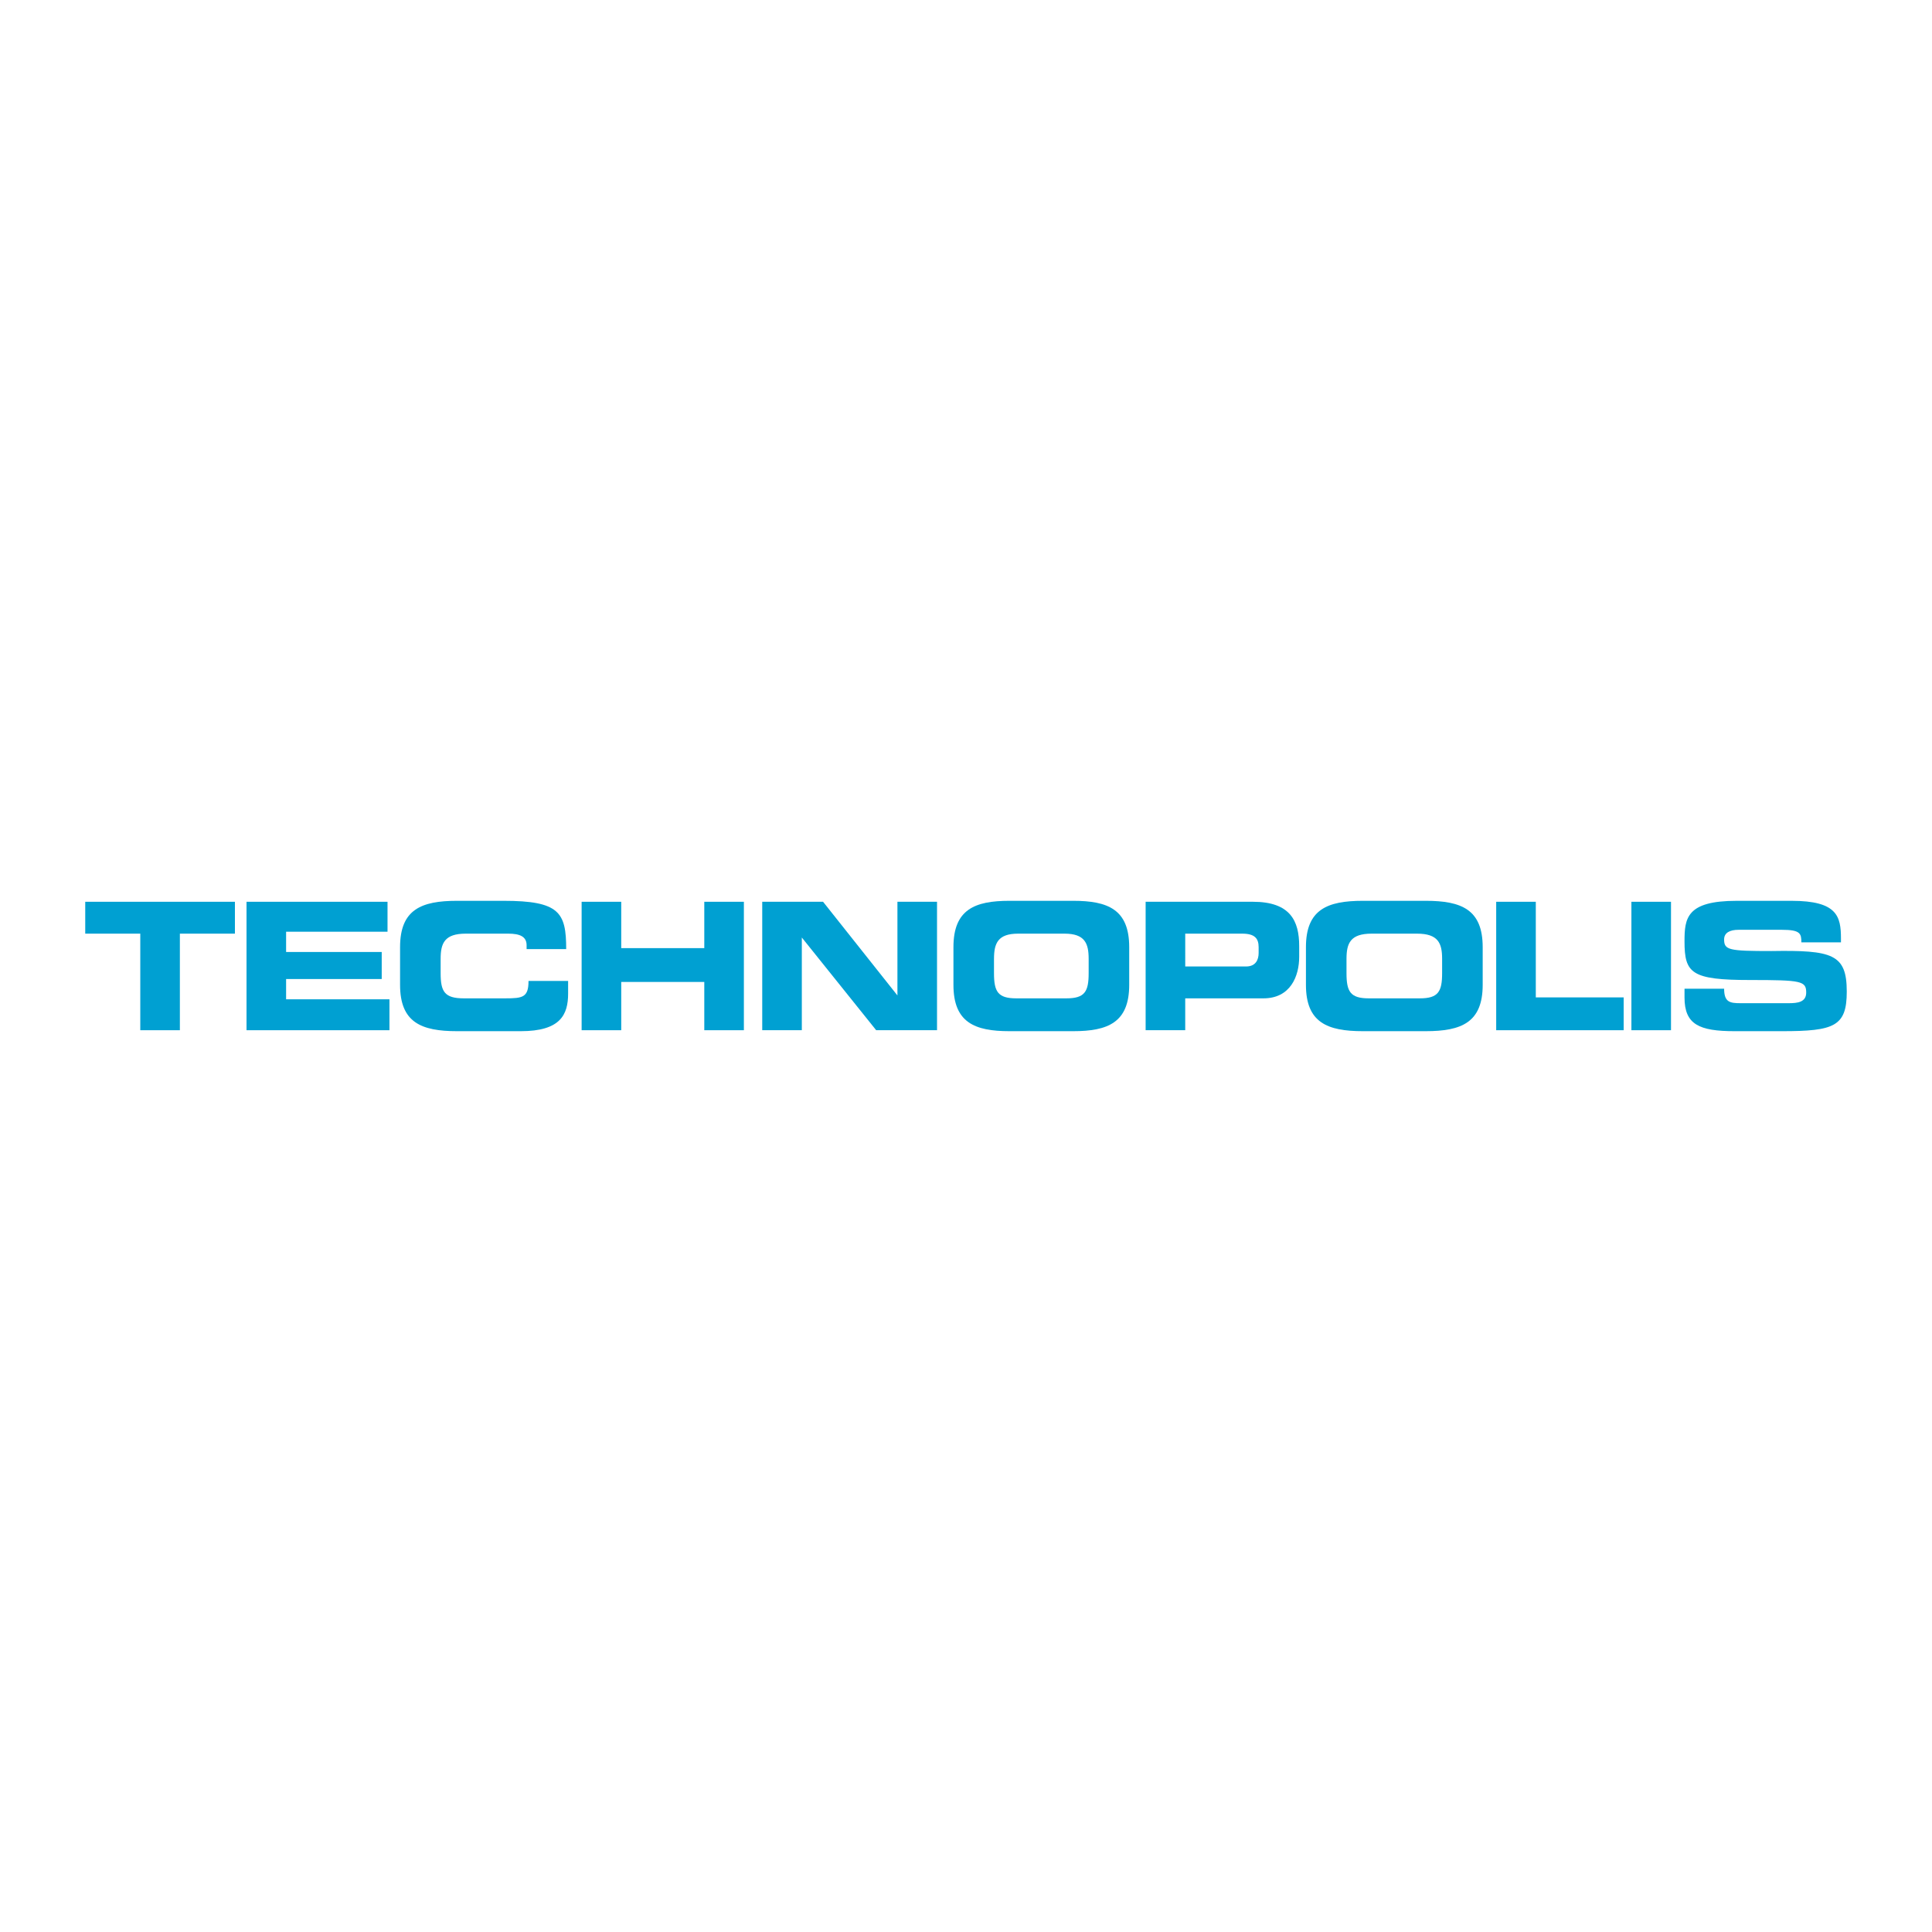 <?xml version="1.0" encoding="utf-8"?>
<!-- Generator: Adobe Illustrator 13.0.0, SVG Export Plug-In . SVG Version: 6.00 Build 14948)  -->
<!DOCTYPE svg PUBLIC "-//W3C//DTD SVG 1.0//EN" "http://www.w3.org/TR/2001/REC-SVG-20010904/DTD/svg10.dtd">
<svg version="1.0" id="Layer_1" xmlns="http://www.w3.org/2000/svg" xmlns:xlink="http://www.w3.org/1999/xlink" x="0px" y="0px"
	 width="192.756px" height="192.756px" viewBox="0 0 192.756 192.756" enable-background="new 0 0 192.756 192.756"
	 xml:space="preserve">
<g>
	<polygon fill-rule="evenodd" clip-rule="evenodd" fill="#FFFFFF" points="0,0 192.756,0 192.756,192.756 0,192.756 0,0 	"/>
	<polygon fill-rule="evenodd" clip-rule="evenodd" fill="#00A0D2" points="8.504,93.15 13.996,93.15 13.996,102.785 17.946,102.785 
		17.946,93.15 23.438,93.15 23.438,89.97 8.504,89.97 8.504,93.15 	"/>
	<polygon fill-rule="evenodd" clip-rule="evenodd" fill="#00A0D2" points="24.595,102.785 38.855,102.785 38.855,99.701 
		28.545,99.701 28.545,97.678 38.084,97.678 38.084,94.98 28.545,94.98 28.545,92.958 38.663,92.958 38.663,89.97 24.595,89.97 
		24.595,102.785 	"/>
	<path fill-rule="evenodd" clip-rule="evenodd" fill="#00A0D2" d="M39.915,98.256c0,3.758,2.12,4.625,5.685,4.625h6.359
		c3.951,0,4.722-1.637,4.722-3.758v-1.252H52.73c0,1.639-0.578,1.734-2.312,1.734h-4.143c-1.927,0-2.312-0.674-2.312-2.505v-1.445
		c0-1.542,0.385-2.505,2.505-2.505h4.24c1.156,0,1.831,0.289,1.831,1.156v0.386h3.95c0-3.662-0.674-4.818-6.263-4.818H45.6
		c-3.565,0-5.685,0.867-5.685,4.625V98.256L39.915,98.256z"/>
	<polygon fill-rule="evenodd" clip-rule="evenodd" fill="#00A0D2" points="58.029,102.785 61.98,102.785 61.98,97.969 
		70.267,97.969 70.267,102.785 74.217,102.785 74.217,89.97 70.267,89.97 70.267,94.595 61.98,94.595 61.98,89.97 58.029,89.97 
		58.029,102.785 	"/>
	<polygon fill-rule="evenodd" clip-rule="evenodd" fill="#00A0D2" points="76.048,102.785 79.998,102.785 79.998,93.536 
		79.998,93.536 87.417,102.785 93.487,102.785 93.487,89.97 89.537,89.97 89.537,99.316 89.537,99.316 82.118,89.97 76.048,89.97 
		76.048,102.785 	"/>
	<path fill-rule="evenodd" clip-rule="evenodd" fill="#00A0D2" d="M95.125,98.256c0,3.758,2.12,4.625,5.588,4.625h6.359
		c3.469,0,5.589-0.867,5.589-4.625v-3.757c0-3.758-2.12-4.625-5.589-4.625h-6.359c-3.469,0-5.588,0.867-5.588,4.625V98.256
		L95.125,98.256z M99.172,95.655c0-1.542,0.386-2.505,2.409-2.505h4.625c2.023,0,2.409,0.964,2.409,2.505v1.445
		c0,1.831-0.386,2.505-2.217,2.505h-5.01c-1.831,0-2.217-0.674-2.217-2.505V95.655L99.172,95.655z"/>
	<path fill-rule="evenodd" clip-rule="evenodd" fill="#00A0D2" d="M114.3,102.785h3.95v-3.18h7.805c2.698,0,3.565-2.217,3.565-4.143
		v-1.06c0-2.505-0.867-4.433-4.625-4.433H114.3V102.785L114.3,102.785z M118.25,93.15h5.685c1.253,0,1.639,0.482,1.639,1.349v0.578
		c0,0.674-0.289,1.349-1.253,1.349h-6.07V93.15L118.25,93.15z"/>
	<path fill-rule="evenodd" clip-rule="evenodd" fill="#00A0D2" d="M130.294,98.256c0,3.758,2.12,4.625,5.686,4.625h6.263
		c3.565,0,5.685-0.867,5.685-4.625v-3.757c0-3.758-2.119-4.625-5.685-4.625h-6.263c-3.565,0-5.686,0.867-5.686,4.625V98.256
		L130.294,98.256z M134.341,95.655c0-1.542,0.386-2.505,2.506-2.505h4.528c2.119,0,2.505,0.964,2.505,2.505v1.445
		c0,1.831-0.386,2.505-2.216,2.505h-5.107c-1.83,0-2.216-0.674-2.216-2.505V95.655L134.341,95.655z"/>
	<polygon fill-rule="evenodd" clip-rule="evenodd" fill="#00A0D2" points="149.276,102.785 161.994,102.785 161.994,99.51 
		153.227,99.51 153.227,89.97 149.276,89.97 149.276,102.785 	"/>
	<polygon fill-rule="evenodd" clip-rule="evenodd" fill="#00A0D2" points="162.766,89.97 166.716,89.97 166.716,102.785 
		162.766,102.785 162.766,89.97 	"/>
	<path fill-rule="evenodd" clip-rule="evenodd" fill="#00A0D2" d="M168.064,99.51c0,2.697,1.445,3.371,5.011,3.371h4.722
		c5.202,0,6.455-0.48,6.455-3.949c0-3.758-1.445-4.144-7.516-4.047c-4.239,0-4.721-0.096-4.721-1.156
		c0-0.674,0.578-0.963,1.445-0.963h4.336c1.83,0,1.927,0.385,1.927,1.252h3.95v-0.385c0-2.216-0.386-3.758-4.914-3.758h-5.492
		c-5.01,0-5.203,1.734-5.203,4.047c0,3.18,0.675,3.854,6.553,3.854c5.106,0,5.588,0.096,5.588,1.252
		c0,0.963-0.867,1.061-1.734,1.061h-4.817c-1.06,0-1.638-0.098-1.638-1.445h-3.951V99.51L168.064,99.51z"/>
</g>
</svg>
